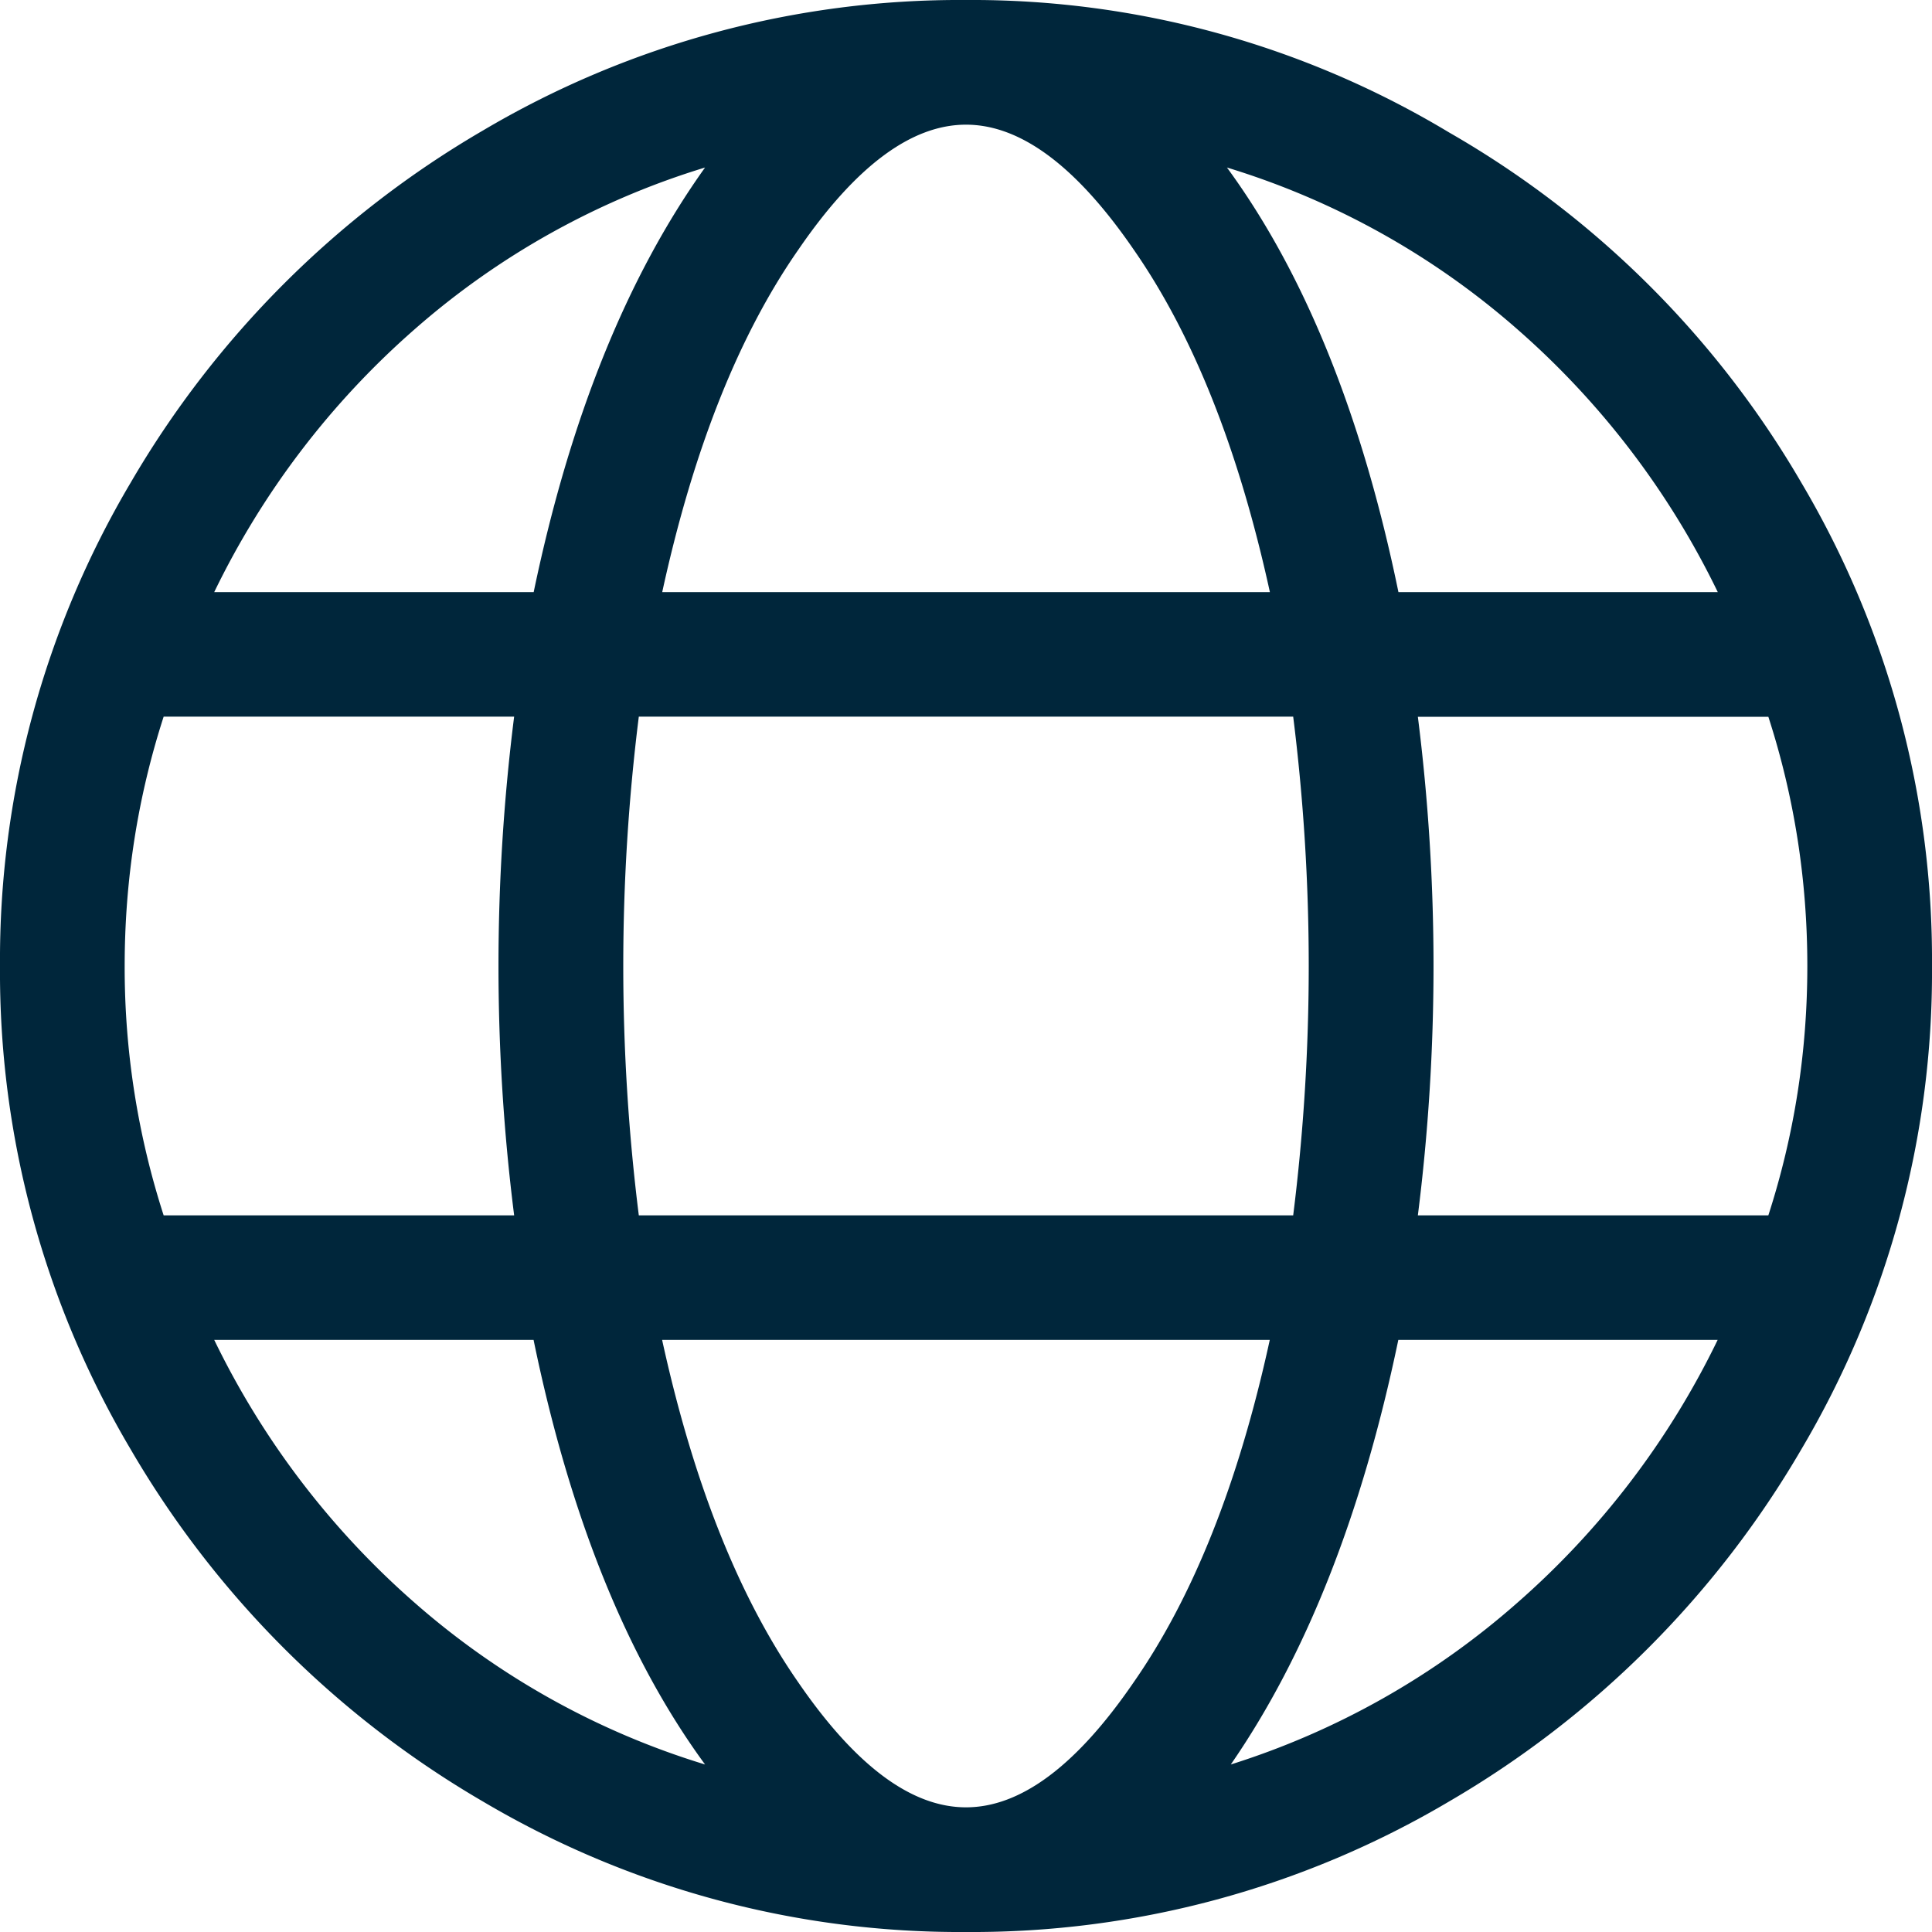 <svg xmlns="http://www.w3.org/2000/svg" width="17" height="17" viewBox="0 0 17 17">
  <path fill="#00263B" d="M8.5 17a8.24 8.24 0 0 0 4.25-1.148 8.589 8.589 0 0 0 3.102-3.102A8.24 8.24 0 0 0 17 8.5a8.24 8.24 0 0 0-1.148-4.25 8.455 8.455 0 0 0-3.102-3.085A8.147 8.147 0 0 0 8.5 0a8.24 8.24 0 0 0-4.25 1.148A8.589 8.589 0 0 0 1.148 4.25 8.24 8.24 0 0 0 0 8.5a8.24 8.24 0 0 0 1.148 4.25 8.589 8.589 0 0 0 3.102 3.102A8.24 8.24 0 0 0 8.5 17zm2.673-11.79H5.827c.274-1.257.674-2.262 1.2-3.016.502-.732.993-1.097 1.473-1.097.48 0 .971.365 1.474 1.097.525.754.925 1.759 1.2 3.016zm3.942 0h-2.81c-.32-1.554-.823-2.8-1.509-3.736a6.94 6.94 0 0 1 2.554 1.422 7.297 7.297 0 0 1 1.765 2.314zm-10.42 0h-2.81A7.297 7.297 0 0 1 3.65 2.896a6.94 6.94 0 0 1 2.554-1.422c-.686.96-1.189 2.205-1.508 3.736zm6.684 5.484H5.621a17.668 17.668 0 0 1 0-4.388h5.758a17.668 17.668 0 0 1 0 4.388zm-6.855 0H1.44A7.101 7.101 0 0 1 1.097 8.5c0-.754.114-1.485.343-2.194h3.084a17.532 17.532 0 0 0 0 4.387zm11.036 0h-3.084a17.532 17.532 0 0 0 0-4.387h3.084c.229.708.343 1.439.343 2.193s-.114 1.485-.343 2.194zm-9.356 4.832a6.94 6.94 0 0 1-2.554-1.422 7.297 7.297 0 0 1-1.765-2.314h2.81c.32 1.554.823 2.8 1.509 3.736zm2.296.377c-.48 0-.971-.365-1.474-1.097-.525-.754-.925-1.759-1.2-3.016h5.347c-.274 1.257-.674 2.262-1.2 3.016-.502.732-.993 1.097-1.473 1.097zm2.33-.377c.663-.96 1.155-2.205 1.474-3.736h2.81a7.297 7.297 0 0 1-1.764 2.314 6.983 6.983 0 0 1-2.52 1.422z"/>
</svg>
